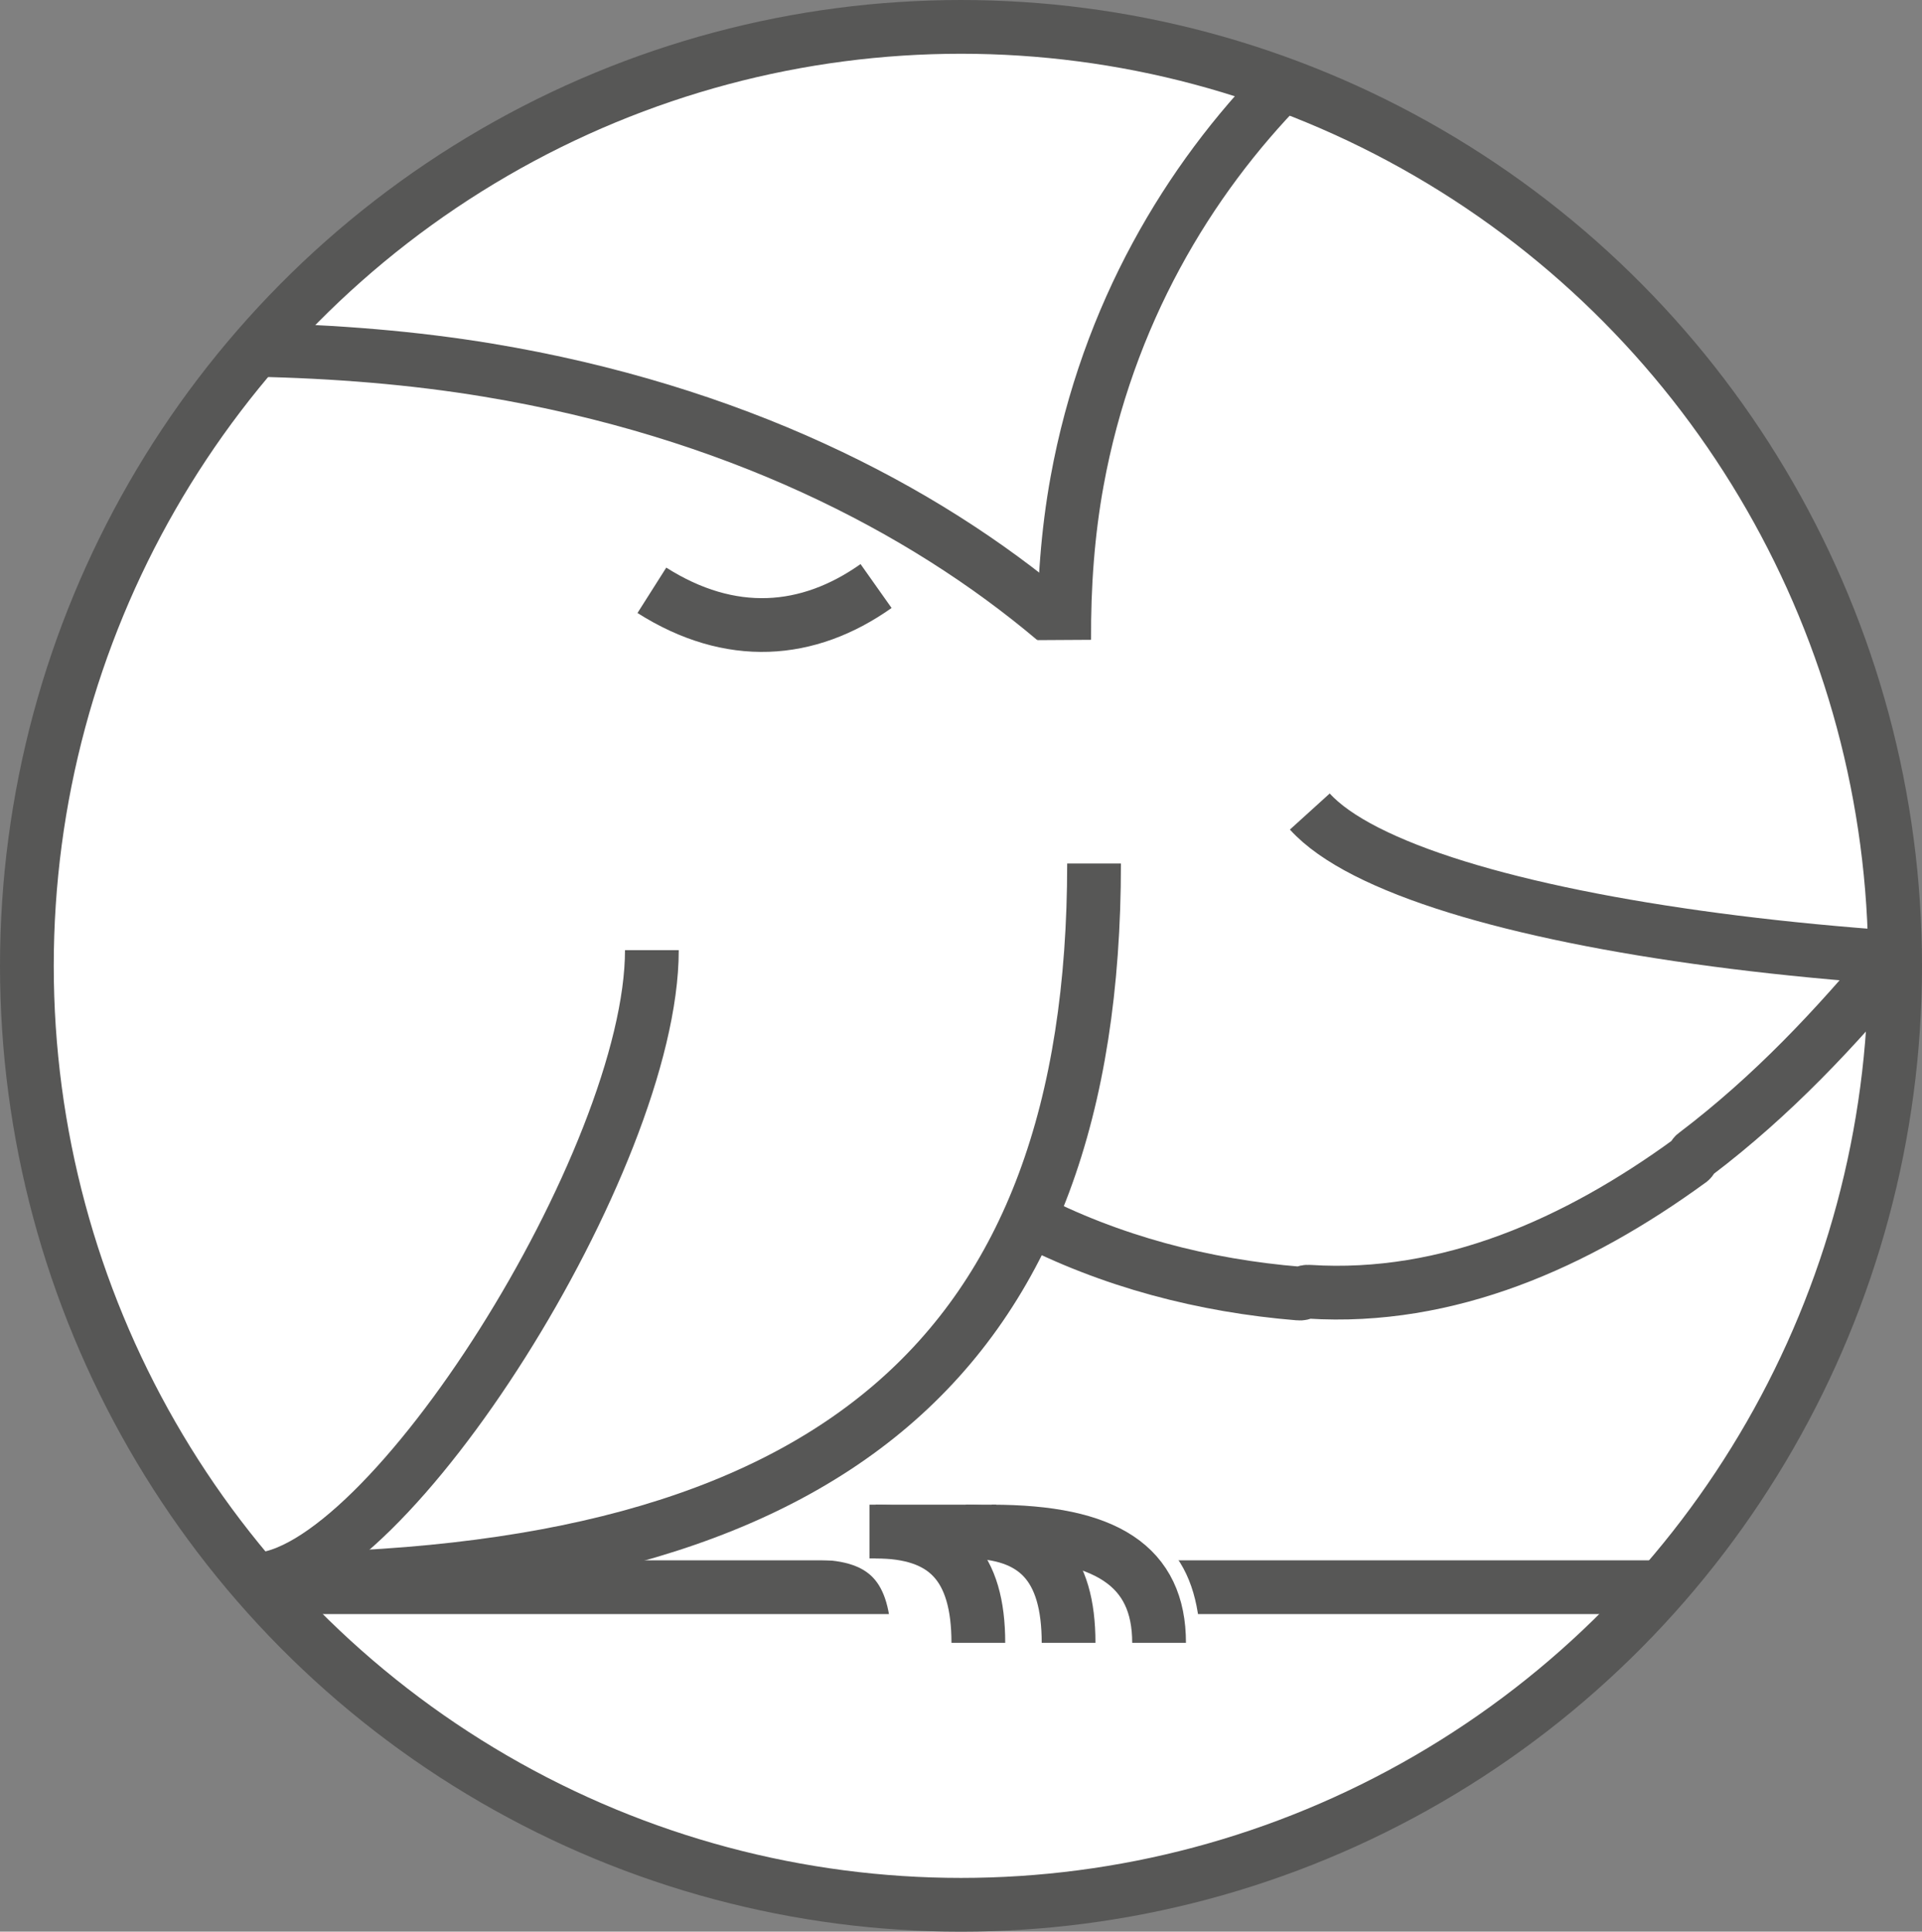 <svg viewBox="0 0 1430.29 1437.48" xmlns="http://www.w3.org/2000/svg"><rect x="0" y="0" width="1430.29" height="1437.48" fill="#808080" stroke="none"/><defs><style>.cls-1,.cls-2{fill:#fff;}.cls-2,.cls-3{stroke:#575756;}.cls-2,.cls-3,.cls-4{stroke-miterlimit:10;stroke-width:40px;}.cls-3,.cls-4{fill:none;}.cls-4{stroke:#fff;}</style></defs><g id="Background"><ellipse ry="698.74" rx="695.15" cy="718.74" cx="715.15" class="cls-2"></ellipse><line y2="1181.14" x2="1235.06" y1="1181.14" x1="192.79" class="cls-3"></line><rect height="44.84" width="161.52" y="1158.72" x="694.25" class="cls-1"></rect></g><g id="AileDroite"><path d="M485.1,707.06c0,155.39-197.8,468.54-295.95,468.54" class="cls-3"></path><path d="M189.15,1175.6c429.33,0,625.01-166.87,625.01-532.99" class="cls-3"></path></g><g id="AileGauche"><path d="M974.72,603.91c4.74,5.23,10.68,10.36,17.76,15.36,7.06,4.98,15.23,9.83,24.41,14.5s19.48,9.24,30.58,13.58c11.31,4.42,23.52,8.64,36.47,12.66,13.13,4.07,27.02,7.92,41.54,11.55,14.82,3.71,30.29,7.19,46.29,10.45,16.35,3.33,33.24,6.42,50.57,9.28,17.7,2.92,35.86,5.61,54.38,8.06,18.89,2.5,38.16,4.76,57.71,6.77,19.92,2.06,40.14,3.86,60.57,5.43,5.09.39,10.19.76,15.31,1.12" class="cls-3"></path><path d="M1410.74,711.38c-44.84,53.86-91.49,103.74-148.89,147.34-1.43.56-3.11,4.73-4.55,5.29-83.7,60.95-179.47,103.85-283.09,97.28-3.47-.39-4.3,1.69-7.77,1.3-70.16-5.71-140.19-23.74-203.65-56.9" class="cls-3"></path></g><g id="Oeil"><path d="M485.1,439.29c58.5,37.09,116.13,32.68,166.84-3.18" class="cls-3"></path></g><g id="Top"><path d="M784.63,460.93c-49.71-41.93-109.15-80.46-179.48-112.67-70.01-32.07-151.19-57.74-241.82-72.78-55.69-9.24-114.04-13.95-174.13-15.15" class="cls-3"></path><path d="M955.74,61.3c-35.86,36.58-68.5,79.42-95.35,129.09-26.73,49.44-47.59,105.89-58.87,167.85-6.93,38.08-9.82,77.59-9.58,118.01" class="cls-3"></path></g><g id="Serres"><path d="M873.38,1227.78c0-56.89-23.94-82.81-76.46-82.81" class="cls-4"></path><path d="M795.2,1222.55c0-56.89-23.94-82.81-76.46-82.81" class="cls-3"></path><path d="M862.55,1222.55c0-56.89-38.99-82.81-124.54-82.81" class="cls-3"></path><path d="M683.24,1223.55c0-56.89-23.94-82.81-76.46-82.81" class="cls-4"></path><line y2="1139.73" x2="647.08" y1="1139.73" x1="741.41" class="cls-3"></line><path d="M728.05,1222.55c0-56.89-23.94-82.81-76.46-82.81" class="cls-3"></path></g></svg>